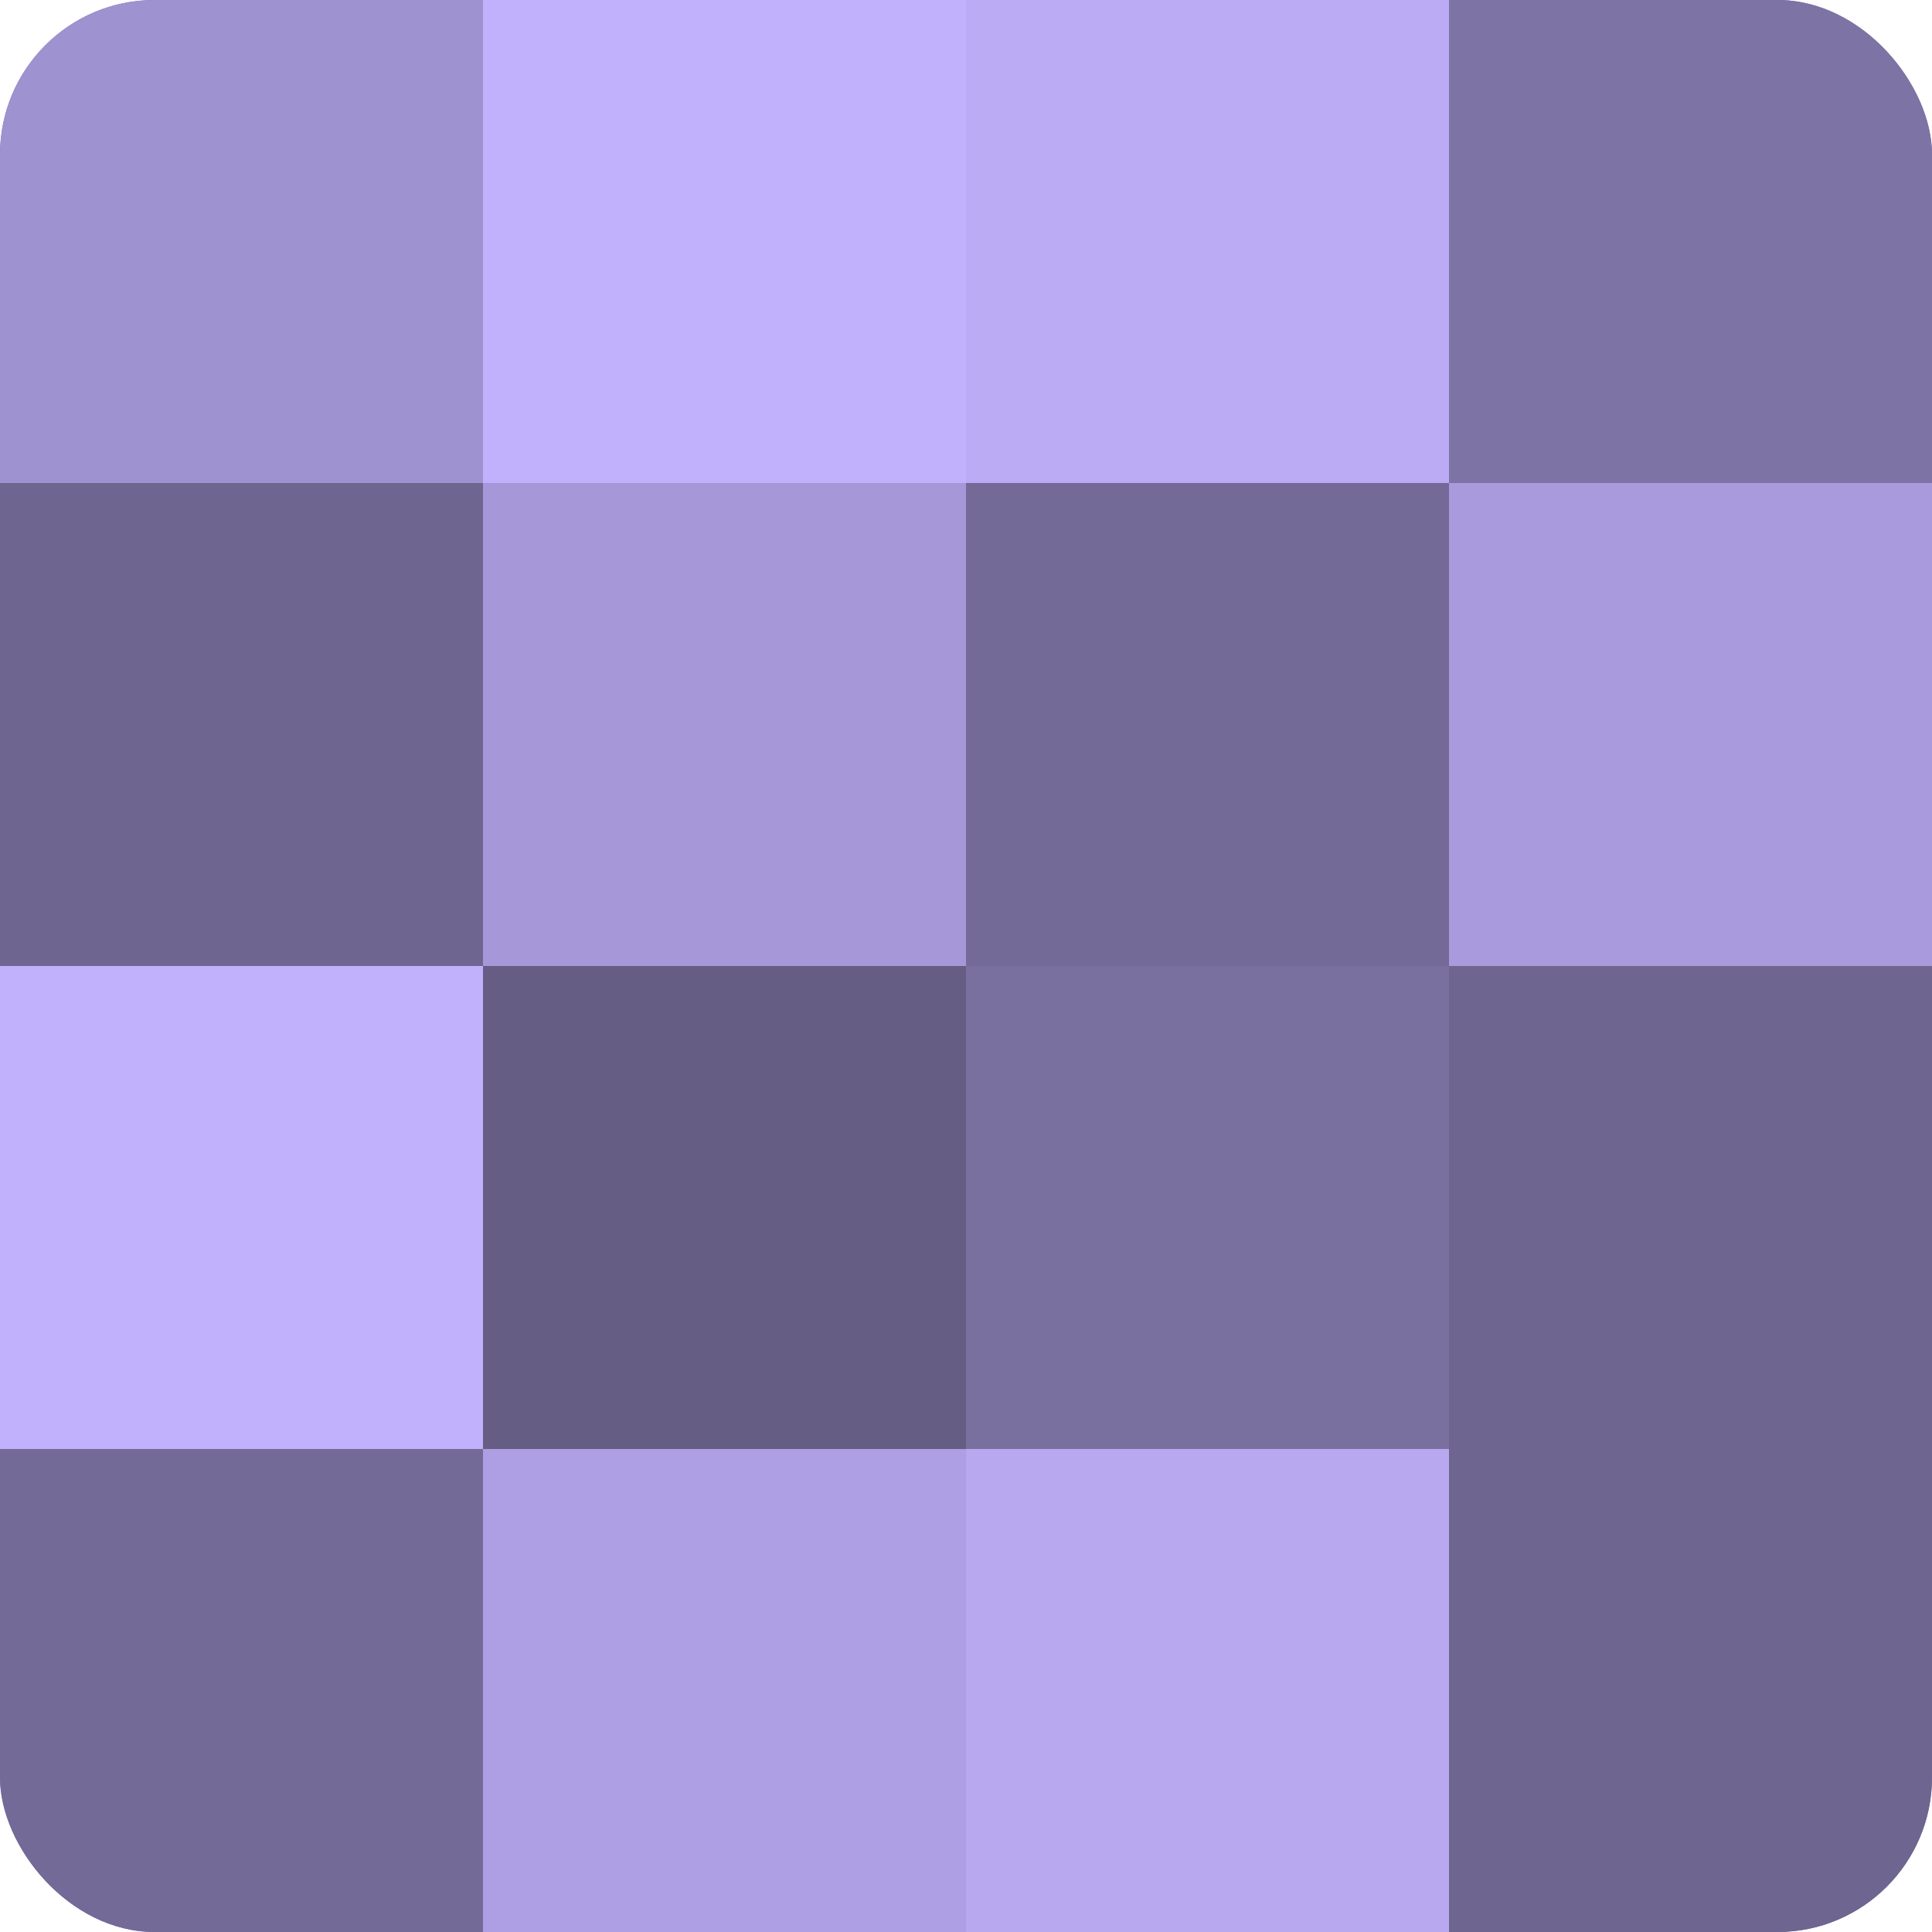 <?xml version="1.0" encoding="UTF-8"?>
<svg xmlns="http://www.w3.org/2000/svg" width="60" height="60" viewBox="0 0 100 100" preserveAspectRatio="xMidYMid meet"><defs><clipPath id="c" width="100" height="100"><rect width="100" height="100" rx="8" ry="8"/></clipPath></defs><g clip-path="url(#c)"><rect width="100" height="100" fill="#7a70a0"/><rect width="25" height="25" fill="#9f92d0"/><rect y="25" width="25" height="25" fill="#6e6590"/><rect y="50" width="25" height="25" fill="#c1b0fc"/><rect y="75" width="25" height="25" fill="#746a98"/><rect x="25" width="25" height="25" fill="#c1b0fc"/><rect x="25" y="25" width="25" height="25" fill="#a597d8"/><rect x="25" y="50" width="25" height="25" fill="#655d84"/><rect x="25" y="75" width="25" height="25" fill="#ae9fe4"/><rect x="50" width="25" height="25" fill="#baabf4"/><rect x="50" y="25" width="25" height="25" fill="#746a98"/><rect x="50" y="50" width="25" height="25" fill="#7a70a0"/><rect x="50" y="75" width="25" height="25" fill="#b7a8f0"/><rect x="75" width="25" height="25" fill="#7d73a4"/><rect x="75" y="25" width="25" height="25" fill="#a89adc"/><rect x="75" y="50" width="25" height="25" fill="#6e6590"/><rect x="75" y="75" width="25" height="25" fill="#6e6590"/></g></svg>
